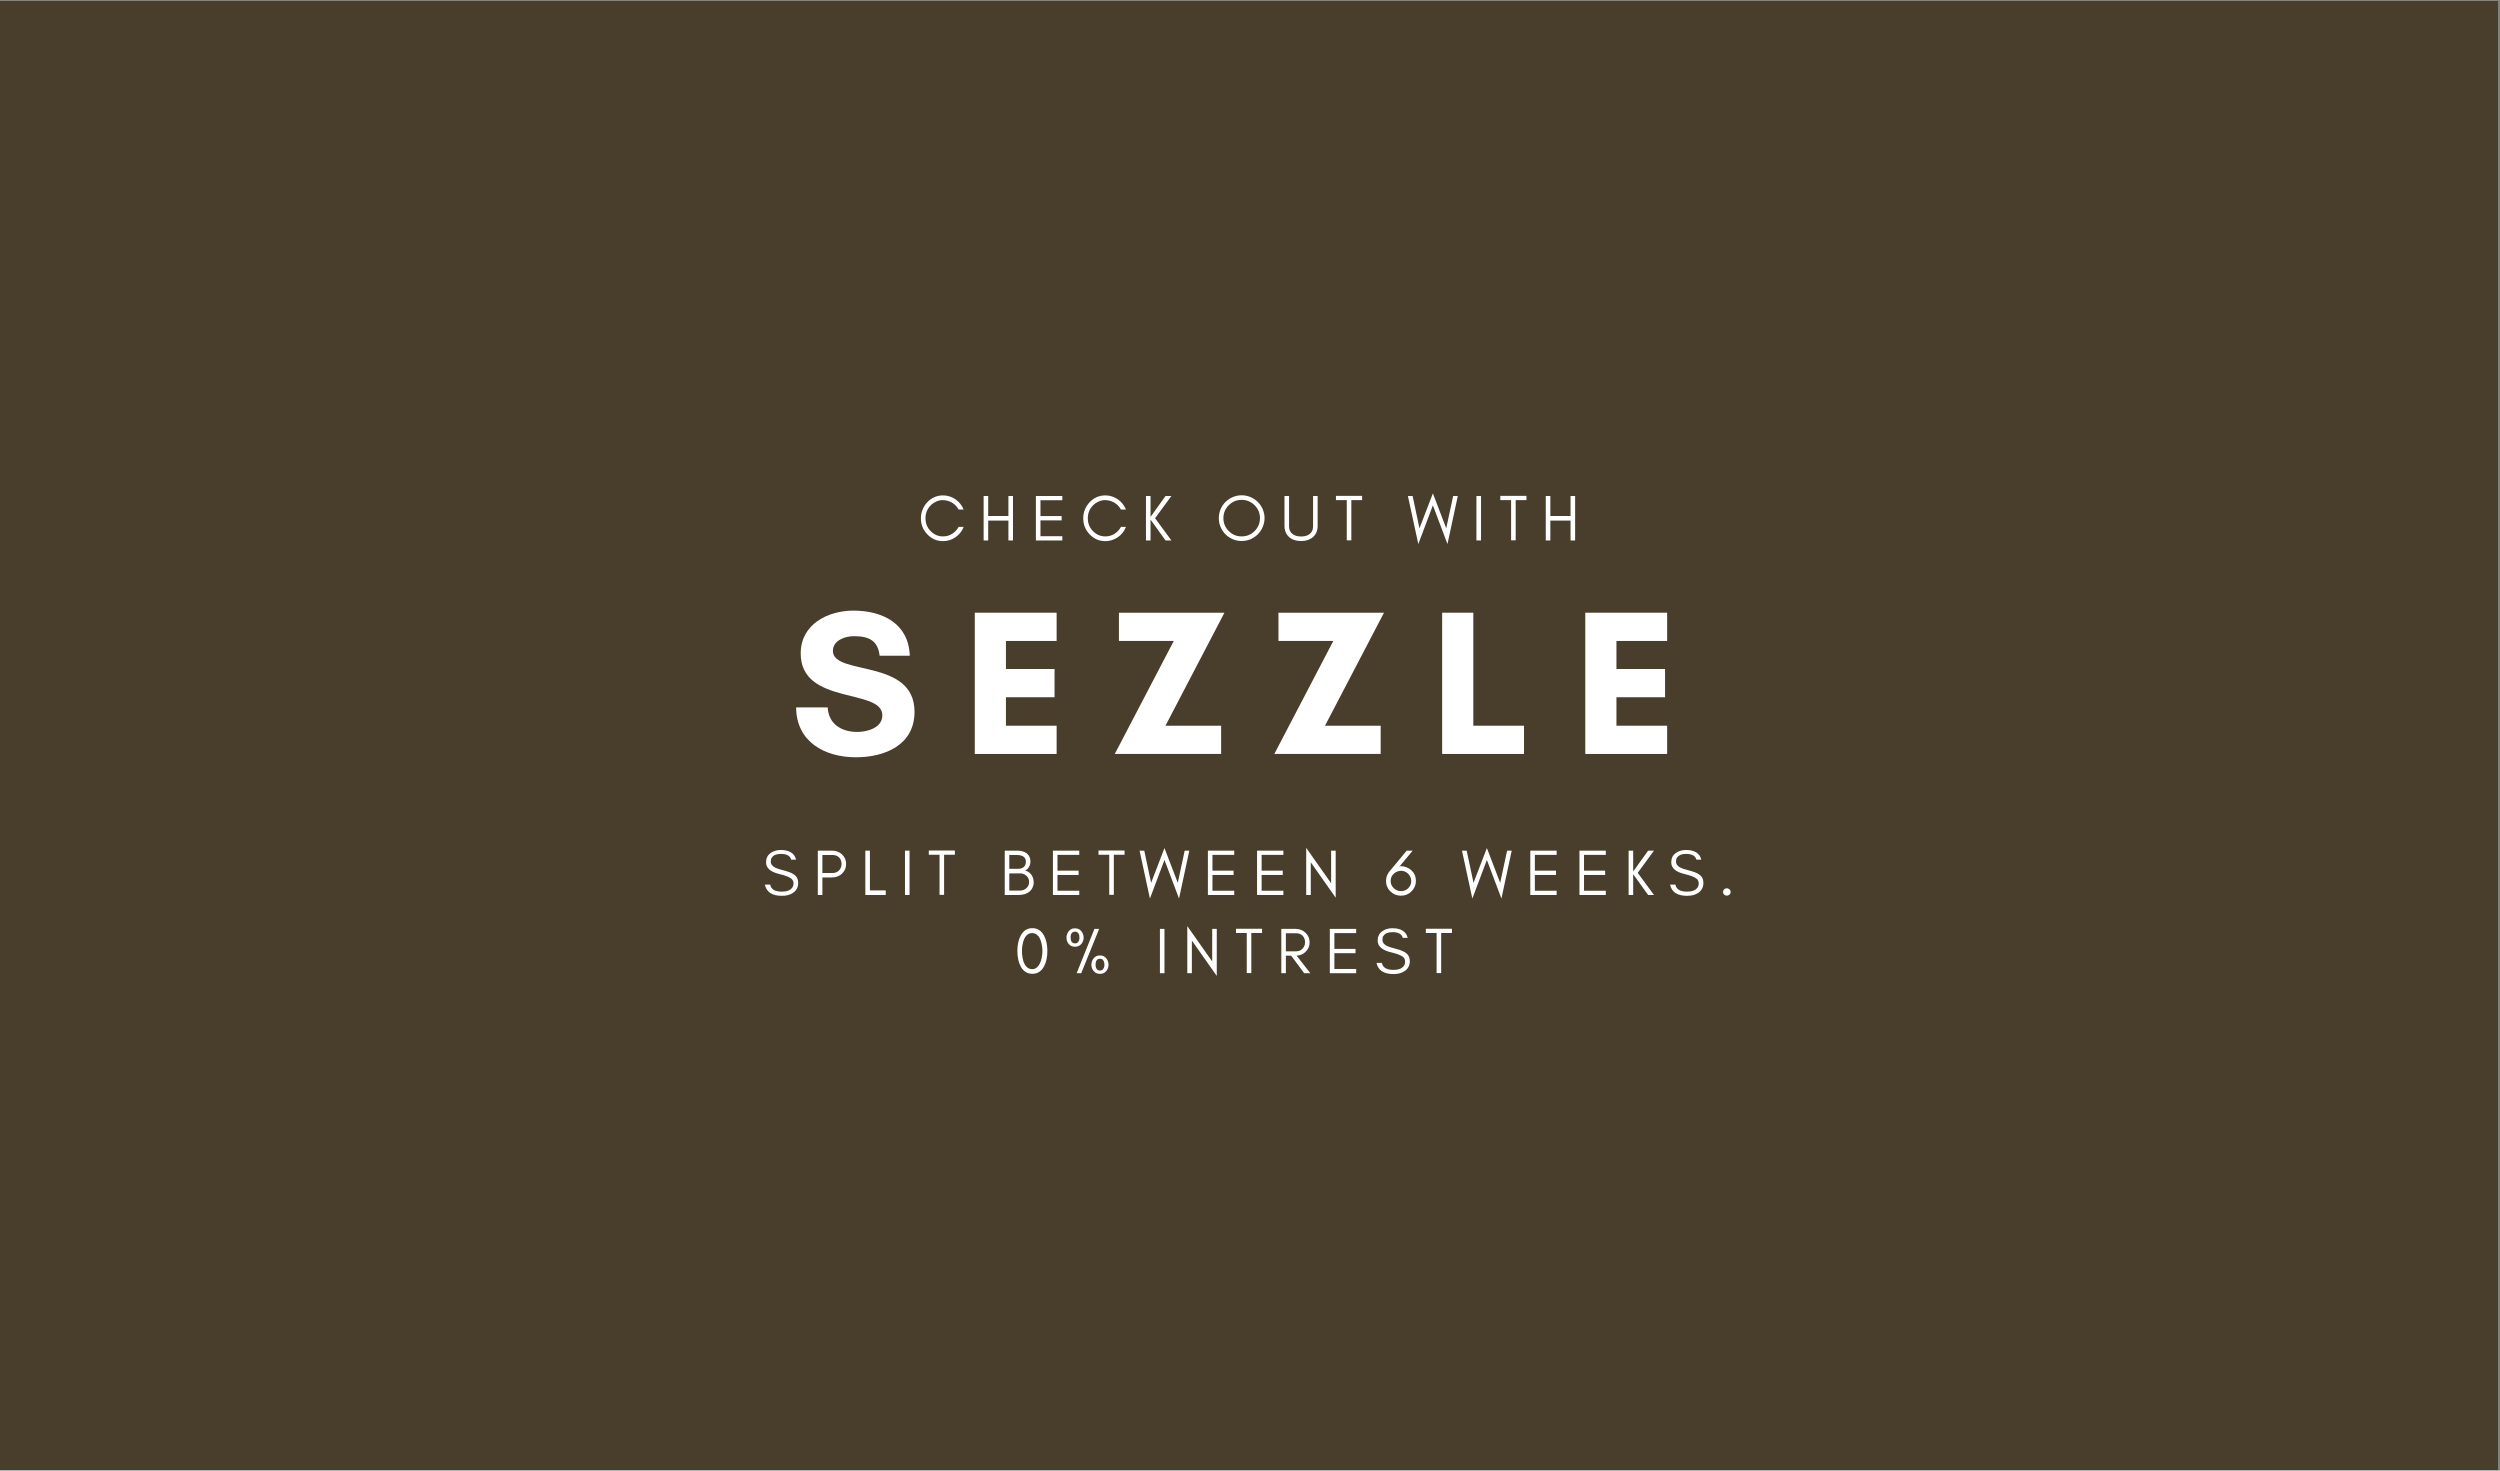 <svg xmlns="http://www.w3.org/2000/svg" xmlns:xlink="http://www.w3.org/1999/xlink" width="850" zoomAndPan="magnify" viewBox="0 0 637.5 375" height="500" preserveAspectRatio="xMidYMid meet" version="1.0"><rect x="0" y="0" width="637.5" height="375" fill="#808080" stroke="none"/><defs><g/><clipPath id="db135e3aa6"><path d="M 0 0.148 L 637 0.148 L 637 374.852 L 0 374.852 Z M 0 0.148 " clip-rule="nonzero"/></clipPath></defs><g clip-path="url(#db135e3aa6)"><path fill="#ffffff" d="M 0 0.148 L 637 0.148 L 637 374.852 L 0 374.852 Z M 0 0.148 " fill-opacity="1" fill-rule="nonzero"/><path fill="#493d2b" d="M 0 0.148 L 637 0.148 L 637 374.852 L 0 374.852 Z M 0 0.148 " fill-opacity="1" fill-rule="nonzero"/></g><g fill="#ffffff" fill-opacity="1"><g transform="translate(234.083, 137.819)"><g><path d="M 11.656 -3.469 L 10.375 -3.469 C 9.973 -2.734 9.422 -2.137 8.723 -1.699 C 8.023 -1.25 7.238 -1.035 6.406 -1.035 C 5.152 -1.035 4.086 -1.484 3.203 -2.418 C 2.336 -3.301 1.918 -4.387 1.918 -5.652 C 1.918 -6.922 2.336 -8.004 3.203 -8.906 C 3.602 -9.324 4.086 -9.656 4.637 -9.906 C 5.172 -10.156 5.703 -10.289 6.238 -10.289 C 6.754 -10.289 7.203 -10.223 7.605 -10.105 C 8.824 -9.738 9.738 -9.008 10.355 -7.891 L 11.641 -7.891 C 11.207 -8.957 10.523 -9.824 9.574 -10.492 C 8.605 -11.156 7.555 -11.492 6.406 -11.492 C 4.82 -11.492 3.484 -10.906 2.387 -9.758 C 1.867 -9.223 1.469 -8.59 1.184 -7.891 C 0.883 -7.188 0.75 -6.438 0.75 -5.652 C 0.75 -4.055 1.285 -2.703 2.387 -1.566 C 3.484 -0.398 4.82 0.168 6.406 0.168 C 7.555 0.168 8.605 -0.168 9.59 -0.832 C 10.539 -1.5 11.223 -2.367 11.656 -3.469 Z M 11.656 -3.469 "/></g></g></g><g fill="#ffffff" fill-opacity="1"><g transform="translate(249.576, 137.819)"><g><path d="M 2.418 0 L 2.418 -5.07 L 7.57 -5.07 L 7.57 0 L 8.738 0 L 8.738 -11.34 L 7.57 -11.34 L 7.57 -6.238 L 2.418 -6.238 L 2.418 -11.34 L 1.25 -11.34 L 1.25 0 Z M 2.418 0 "/></g></g></g><g fill="#ffffff" fill-opacity="1"><g transform="translate(262.902, 137.819)"><g><path d="M 7.988 0 L 7.988 -1.086 L 2.418 -1.086 L 2.418 -5.121 L 7.82 -5.121 L 7.82 -6.223 L 2.418 -6.223 L 2.418 -10.258 L 7.988 -10.258 L 7.988 -11.34 L 1.25 -11.34 L 1.25 0 Z M 7.988 0 "/></g></g></g><g fill="#ffffff" fill-opacity="1"><g transform="translate(275.476, 137.819)"><g><path d="M 11.656 -3.469 L 10.375 -3.469 C 9.973 -2.734 9.422 -2.137 8.723 -1.699 C 8.023 -1.25 7.238 -1.035 6.406 -1.035 C 5.152 -1.035 4.086 -1.484 3.203 -2.418 C 2.336 -3.301 1.918 -4.387 1.918 -5.652 C 1.918 -6.922 2.336 -8.004 3.203 -8.906 C 3.602 -9.324 4.086 -9.656 4.637 -9.906 C 5.172 -10.156 5.703 -10.289 6.238 -10.289 C 6.754 -10.289 7.203 -10.223 7.605 -10.105 C 8.824 -9.738 9.738 -9.008 10.355 -7.891 L 11.641 -7.891 C 11.207 -8.957 10.523 -9.824 9.574 -10.492 C 8.605 -11.156 7.555 -11.492 6.406 -11.492 C 4.82 -11.492 3.484 -10.906 2.387 -9.758 C 1.867 -9.223 1.469 -8.59 1.184 -7.891 C 0.883 -7.188 0.75 -6.438 0.75 -5.652 C 0.75 -4.055 1.285 -2.703 2.387 -1.566 C 3.484 -0.398 4.82 0.168 6.406 0.168 C 7.555 0.168 8.605 -0.168 9.59 -0.832 C 10.539 -1.5 11.223 -2.367 11.656 -3.469 Z M 11.656 -3.469 "/></g></g></g><g fill="#ffffff" fill-opacity="1"><g transform="translate(290.97, 137.819)"><g><path d="M 2.418 0 L 2.418 -5.32 L 6.238 0 L 7.738 0 L 3.57 -5.672 L 7.738 -11.34 L 6.238 -11.34 L 2.418 -6.004 L 2.418 -11.34 L 1.25 -11.34 L 1.25 0 Z M 2.418 0 "/></g></g></g><g fill="#ffffff" fill-opacity="1"><g transform="translate(302.21, 137.819)"><g/></g></g><g fill="#ffffff" fill-opacity="1"><g transform="translate(310.049, 137.819)"><g><path d="M 11.242 -5.703 C 11.242 -4.402 10.773 -3.301 9.875 -2.402 C 8.957 -1.484 7.855 -1.035 6.57 -1.035 C 5.285 -1.035 4.188 -1.484 3.285 -2.402 C 2.367 -3.301 1.918 -4.402 1.918 -5.703 C 1.918 -6.973 2.367 -8.07 3.285 -8.988 C 4.188 -9.891 5.285 -10.355 6.57 -10.355 C 7.855 -10.355 8.957 -9.891 9.875 -8.988 C 10.773 -8.07 11.242 -6.973 11.242 -5.703 Z M 12.41 -5.703 C 12.41 -6.504 12.242 -7.254 11.941 -7.973 C 11.641 -8.672 11.223 -9.289 10.691 -9.824 C 10.156 -10.34 9.539 -10.758 8.84 -11.059 C 8.121 -11.359 7.371 -11.523 6.57 -11.523 C 5.77 -11.523 5.004 -11.359 4.305 -11.059 C 3.602 -10.758 2.984 -10.34 2.453 -9.824 C 1.918 -9.289 1.5 -8.672 1.199 -7.973 C 0.902 -7.254 0.75 -6.504 0.75 -5.703 C 0.75 -4.902 0.902 -4.137 1.199 -3.438 C 1.5 -2.719 1.918 -2.102 2.453 -1.566 C 2.984 -1.035 3.602 -0.617 4.305 -0.316 C 5.004 -0.016 5.77 0.133 6.57 0.133 C 7.371 0.133 8.121 -0.016 8.84 -0.316 C 9.539 -0.617 10.156 -1.035 10.691 -1.566 C 11.223 -2.102 11.641 -2.719 11.941 -3.438 C 12.242 -4.137 12.41 -4.902 12.41 -5.703 Z M 12.41 -5.703 "/></g></g></g><g fill="#ffffff" fill-opacity="1"><g transform="translate(326.543, 137.819)"><g><path d="M 9.457 -3.754 L 9.457 -11.34 L 8.289 -11.34 L 8.289 -3.586 C 8.289 -3.117 8.207 -2.734 8.039 -2.418 C 7.555 -1.484 6.621 -1.016 5.238 -1.016 C 4.336 -1.016 3.617 -1.219 3.086 -1.617 C 2.469 -2.066 2.168 -2.719 2.168 -3.586 L 2.168 -11.34 L 1 -11.34 L 1 -3.754 C 1 -2.52 1.402 -1.551 2.203 -0.852 C 2.953 -0.184 3.969 0.148 5.238 0.148 C 6.488 0.148 7.488 -0.184 8.254 -0.852 C 9.055 -1.551 9.457 -2.52 9.457 -3.754 Z M 9.457 -3.754 "/></g></g></g><g fill="#ffffff" fill-opacity="1"><g transform="translate(340.335, 137.819)"><g><path d="M 0.332 -10.289 L 3.086 -10.289 L 3.086 -0.035 L 4.254 -0.035 L 4.254 -10.289 L 7.004 -10.289 L 7.004 -11.375 L 0.332 -11.375 Z M 0.332 -10.289 "/></g></g></g><g fill="#ffffff" fill-opacity="1"><g transform="translate(351.009, 137.819)"><g/></g></g><g fill="#ffffff" fill-opacity="1"><g transform="translate(358.848, 137.819)"><g><path d="M 10.258 0.918 L 12.891 -11.34 L 11.707 -11.34 L 9.941 -3.102 L 6.539 -12.008 L 3.117 -3.102 L 1.367 -11.34 L 0.168 -11.34 L 2.82 0.918 L 6.539 -8.957 Z M 10.258 0.918 "/></g></g></g><g fill="#ffffff" fill-opacity="1"><g transform="translate(375.242, 137.819)"><g><path d="M 2.418 0 L 2.418 -11.34 L 1.25 -11.34 L 1.25 0 Z M 2.418 0 "/></g></g></g><g fill="#ffffff" fill-opacity="1"><g transform="translate(382.247, 137.819)"><g><path d="M 0.332 -10.289 L 3.086 -10.289 L 3.086 -0.035 L 4.254 -0.035 L 4.254 -10.289 L 7.004 -10.289 L 7.004 -11.375 L 0.332 -11.375 Z M 0.332 -10.289 "/></g></g></g><g fill="#ffffff" fill-opacity="1"><g transform="translate(392.921, 137.819)"><g><path d="M 2.418 0 L 2.418 -5.07 L 7.57 -5.07 L 7.57 0 L 8.738 0 L 8.738 -11.34 L 7.57 -11.34 L 7.57 -6.238 L 2.418 -6.238 L 2.418 -11.34 L 1.25 -11.34 L 1.25 0 Z M 2.418 0 "/></g></g></g><g fill="#ffffff" fill-opacity="1"><g transform="translate(201.423, 192.259)"><g><path d="M 17.164 -5.613 C 13.242 -5.613 9.852 -7.574 9.641 -11.867 L 1.59 -11.867 C 1.641 -3.074 8.898 0.848 16.844 0.848 C 24.207 0.848 31.781 -2.277 31.781 -10.754 C 31.781 -24.473 10.965 -19.863 10.965 -26.273 C 10.965 -28.977 14.09 -30.035 16.316 -30.035 C 20.289 -30.035 22.461 -28.816 22.883 -25.055 L 30.566 -25.055 C 30.301 -33.266 23.625 -36.551 16.211 -36.551 C 9.641 -36.551 2.754 -33.055 2.754 -25.637 C 2.754 -12.344 23.574 -16.844 23.574 -9.852 C 23.574 -6.621 19.652 -5.613 17.164 -5.613 Z M 17.164 -5.613 "/></g></g></g><g fill="#ffffff" fill-opacity="1"><g transform="translate(245.388, 192.259)"><g><path d="M 24.051 -7.203 L 11.125 -7.203 L 11.125 -14.461 L 23.52 -14.461 L 23.52 -21.664 L 11.125 -21.664 L 11.125 -28.816 L 24.051 -28.816 L 24.051 -36.02 L 3.18 -36.02 L 3.18 0 L 24.051 0 Z M 24.051 -7.203 "/></g></g></g><g fill="#ffffff" fill-opacity="1"><g transform="translate(283.209, 192.259)"><g><path d="M 28.18 -7.203 L 13.984 -7.203 L 29.027 -36.02 L 2.117 -36.02 L 2.117 -28.816 L 16.102 -28.816 L 1.059 0 L 28.18 0 Z M 28.18 -7.203 "/></g></g></g><g fill="#ffffff" fill-opacity="1"><g transform="translate(323.891, 192.259)"><g><path d="M 28.18 -7.203 L 13.984 -7.203 L 29.027 -36.02 L 2.117 -36.02 L 2.117 -28.816 L 16.102 -28.816 L 1.059 0 L 28.18 0 Z M 28.18 -7.203 "/></g></g></g><g fill="#ffffff" fill-opacity="1"><g transform="translate(364.572, 192.259)"><g><path d="M 3.18 0 L 24.051 0 L 24.051 -7.203 L 11.125 -7.203 L 11.125 -36.02 L 3.18 -36.02 Z M 3.18 0 "/></g></g></g><g fill="#ffffff" fill-opacity="1"><g transform="translate(401.069, 192.259)"><g><path d="M 24.051 -7.203 L 11.125 -7.203 L 11.125 -14.461 L 23.52 -14.461 L 23.52 -21.664 L 11.125 -21.664 L 11.125 -28.816 L 24.051 -28.816 L 24.051 -36.02 L 3.18 -36.02 L 3.18 0 L 24.051 0 Z M 24.051 -7.203 "/></g></g></g><g fill="#ffffff" fill-opacity="1"><g transform="translate(194.429, 228.219)"><g><path d="M 4.371 -5.32 C 5.836 -4.973 6.832 -4.59 7.363 -4.156 C 7.73 -3.855 7.914 -3.477 7.914 -3.008 C 7.914 -2.543 7.812 -2.16 7.613 -1.895 C 7.117 -1.195 6.219 -0.848 4.953 -0.848 C 3.191 -0.848 2.195 -1.445 1.977 -2.645 L 0.613 -2.645 C 1.016 -0.73 2.461 0.215 4.953 0.215 C 6.066 0.215 7 -0.016 7.746 -0.516 C 8.645 -1.098 9.109 -1.961 9.109 -3.094 C 9.109 -4.023 8.746 -4.738 8.012 -5.238 C 7.5 -5.602 6.668 -5.934 5.52 -6.234 C 4.355 -6.535 3.609 -6.785 3.258 -6.965 C 2.492 -7.348 2.113 -7.879 2.129 -8.578 C 2.129 -8.945 2.195 -9.262 2.359 -9.492 C 2.793 -10.141 3.559 -10.473 4.656 -10.473 C 6.203 -10.473 7.082 -9.977 7.316 -9.012 L 8.578 -9.012 C 8.164 -10.641 6.852 -11.473 4.656 -11.473 C 3.656 -11.473 2.777 -11.207 2.047 -10.672 C 1.297 -10.141 0.914 -9.359 0.914 -8.297 C 0.914 -6.852 2.078 -5.852 4.371 -5.32 Z M 4.371 -5.32 "/></g></g></g><g fill="#ffffff" fill-opacity="1"><g transform="translate(207.297, 228.219)"><g><path d="M 2.41 -5.602 L 2.41 -10.191 L 5.039 -10.191 C 5.719 -10.191 6.27 -9.977 6.684 -9.559 C 7.082 -9.129 7.297 -8.594 7.297 -7.93 C 7.297 -7.25 7.082 -6.699 6.648 -6.25 C 6.219 -5.82 5.688 -5.602 5.039 -5.602 Z M 8.461 -7.898 C 8.461 -8.895 8.098 -9.711 7.398 -10.359 C 6.699 -10.988 5.867 -11.305 4.871 -11.305 L 1.246 -11.305 L 1.246 0 L 2.41 0 L 2.41 -4.473 L 4.871 -4.473 C 5.867 -4.473 6.715 -4.789 7.398 -5.418 C 8.098 -6.086 8.461 -6.898 8.461 -7.898 Z M 8.461 -7.898 "/></g></g></g><g fill="#ffffff" fill-opacity="1"><g transform="translate(219.417, 228.219)"><g><path d="M 2.41 -1.164 L 2.41 -11.305 L 1.246 -11.305 L 1.246 0 L 6.449 0 L 6.449 -1.164 Z M 2.41 -1.164 "/></g></g></g><g fill="#ffffff" fill-opacity="1"><g transform="translate(229.525, 228.219)"><g><path d="M 2.41 0 L 2.41 -11.305 L 1.246 -11.305 L 1.246 0 Z M 2.41 0 "/></g></g></g><g fill="#ffffff" fill-opacity="1"><g transform="translate(236.508, 228.219)"><g><path d="M 0.332 -10.258 L 3.074 -10.258 L 3.074 -0.035 L 4.238 -0.035 L 4.238 -10.258 L 6.984 -10.258 L 6.984 -11.34 L 0.332 -11.34 Z M 0.332 -10.258 "/></g></g></g><g fill="#ffffff" fill-opacity="1"><g transform="translate(247.148, 228.219)"><g/></g></g><g fill="#ffffff" fill-opacity="1"><g transform="translate(254.962, 228.219)"><g><path d="M 8.629 -3.141 C 8.629 -3.941 8.43 -4.621 8.047 -5.152 C 7.648 -5.688 7.117 -6.051 6.469 -6.234 C 6.852 -6.402 7.184 -6.699 7.43 -7.148 C 7.547 -7.348 7.633 -7.547 7.699 -7.766 C 7.766 -7.98 7.797 -8.281 7.797 -8.66 C 7.797 -9.027 7.699 -9.41 7.531 -9.777 C 7.031 -10.789 5.953 -11.305 4.305 -11.305 L 1.246 -11.305 L 1.246 0 L 4.703 0 C 5.852 0 6.766 -0.25 7.465 -0.781 C 7.812 -1.047 8.098 -1.398 8.312 -1.828 C 8.512 -2.246 8.629 -2.676 8.629 -3.141 Z M 6.633 -8.48 C 6.633 -7.863 6.449 -7.414 6.086 -7.117 C 5.719 -6.816 5.238 -6.668 4.637 -6.668 L 2.41 -6.668 L 2.41 -10.191 L 4.305 -10.191 C 5.852 -10.191 6.633 -9.609 6.633 -8.48 Z M 7.465 -3.375 C 7.465 -2.691 7.23 -2.145 6.766 -1.73 C 6.316 -1.312 5.734 -1.113 5.039 -1.113 L 2.41 -1.113 L 2.41 -5.504 L 5.219 -5.504 C 5.801 -5.504 6.316 -5.305 6.766 -4.906 C 6.965 -4.723 7.133 -4.504 7.266 -4.258 C 7.398 -3.988 7.465 -3.707 7.465 -3.375 Z M 7.465 -3.375 "/></g></g></g><g fill="#ffffff" fill-opacity="1"><g transform="translate(267.248, 228.219)"><g><path d="M 7.965 0 L 7.965 -1.082 L 2.41 -1.082 L 2.41 -5.105 L 7.797 -5.105 L 7.797 -6.203 L 2.41 -6.203 L 2.41 -10.227 L 7.965 -10.227 L 7.965 -11.305 L 1.246 -11.305 L 1.246 0 Z M 7.965 0 "/></g></g></g><g fill="#ffffff" fill-opacity="1"><g transform="translate(279.784, 228.219)"><g><path d="M 0.332 -10.258 L 3.074 -10.258 L 3.074 -0.035 L 4.238 -0.035 L 4.238 -10.258 L 6.984 -10.258 L 6.984 -11.34 L 0.332 -11.34 Z M 0.332 -10.258 "/></g></g></g><g fill="#ffffff" fill-opacity="1"><g transform="translate(290.424, 228.219)"><g><path d="M 10.227 0.914 L 12.852 -11.305 L 11.672 -11.305 L 9.91 -3.094 L 6.516 -11.969 L 3.109 -3.094 L 1.363 -11.305 L 0.168 -11.305 L 2.809 0.914 L 6.516 -8.93 Z M 10.227 0.914 "/></g></g></g><g fill="#ffffff" fill-opacity="1"><g transform="translate(306.767, 228.219)"><g><path d="M 7.965 0 L 7.965 -1.082 L 2.41 -1.082 L 2.41 -5.105 L 7.797 -5.105 L 7.797 -6.203 L 2.41 -6.203 L 2.41 -10.227 L 7.965 -10.227 L 7.965 -11.305 L 1.246 -11.305 L 1.246 0 Z M 7.965 0 "/></g></g></g><g fill="#ffffff" fill-opacity="1"><g transform="translate(319.303, 228.219)"><g><path d="M 7.965 0 L 7.965 -1.082 L 2.41 -1.082 L 2.41 -5.105 L 7.797 -5.105 L 7.797 -6.203 L 2.41 -6.203 L 2.41 -10.227 L 7.965 -10.227 L 7.965 -11.305 L 1.246 -11.305 L 1.246 0 Z M 7.965 0 "/></g></g></g><g fill="#ffffff" fill-opacity="1"><g transform="translate(331.838, 228.219)"><g><path d="M 2.41 -8.328 L 8.762 0.699 L 8.762 -11.305 L 7.598 -11.305 L 7.598 -2.992 L 1.246 -12.02 L 1.246 0 L 2.41 0 Z M 2.41 -8.328 "/></g></g></g><g fill="#ffffff" fill-opacity="1"><g transform="translate(345.172, 228.219)"><g/></g></g><g fill="#ffffff" fill-opacity="1"><g transform="translate(352.986, 228.219)"><g><path d="M 4.273 -6.168 C 4.988 -6.168 5.602 -5.902 6.117 -5.387 C 6.617 -4.855 6.883 -4.238 6.883 -3.543 C 6.883 -2.844 6.617 -2.227 6.117 -1.73 C 5.621 -1.23 5.004 -0.98 4.273 -0.98 C 3.559 -0.98 2.926 -1.23 2.41 -1.746 C 1.879 -2.262 1.629 -2.859 1.629 -3.59 C 1.629 -4.289 1.879 -4.906 2.41 -5.402 C 2.645 -5.637 2.926 -5.82 3.258 -5.953 C 3.574 -6.086 3.906 -6.168 4.273 -6.168 Z M 8.062 -3.625 C 8.062 -4.703 7.664 -5.602 6.898 -6.316 C 6.168 -6.965 5.254 -7.316 4.125 -7.363 L 3.789 -7.148 L 7.25 -11.305 L 5.719 -11.305 L 1.297 -5.969 C 0.73 -5.285 0.449 -4.488 0.449 -3.59 C 0.449 -2.527 0.816 -1.645 1.562 -0.914 C 2.312 -0.184 3.207 0.184 4.258 0.184 C 5.32 0.184 6.219 -0.184 6.949 -0.914 C 7.281 -1.246 7.566 -1.645 7.766 -2.113 C 7.965 -2.559 8.062 -3.059 8.062 -3.625 Z M 8.062 -3.625 "/></g></g></g><g fill="#ffffff" fill-opacity="1"><g transform="translate(364.823, 228.219)"><g/></g></g><g fill="#ffffff" fill-opacity="1"><g transform="translate(372.637, 228.219)"><g><path d="M 10.227 0.914 L 12.852 -11.305 L 11.672 -11.305 L 9.91 -3.094 L 6.516 -11.969 L 3.109 -3.094 L 1.363 -11.305 L 0.168 -11.305 L 2.809 0.914 L 6.516 -8.93 Z M 10.227 0.914 "/></g></g></g><g fill="#ffffff" fill-opacity="1"><g transform="translate(388.98, 228.219)"><g><path d="M 7.965 0 L 7.965 -1.082 L 2.41 -1.082 L 2.41 -5.105 L 7.797 -5.105 L 7.797 -6.203 L 2.41 -6.203 L 2.41 -10.227 L 7.965 -10.227 L 7.965 -11.305 L 1.246 -11.305 L 1.246 0 Z M 7.965 0 "/></g></g></g><g fill="#ffffff" fill-opacity="1"><g transform="translate(401.516, 228.219)"><g><path d="M 7.965 0 L 7.965 -1.082 L 2.41 -1.082 L 2.41 -5.105 L 7.797 -5.105 L 7.797 -6.203 L 2.41 -6.203 L 2.41 -10.227 L 7.965 -10.227 L 7.965 -11.305 L 1.246 -11.305 L 1.246 0 Z M 7.965 0 "/></g></g></g><g fill="#ffffff" fill-opacity="1"><g transform="translate(414.052, 228.219)"><g><path d="M 2.41 0 L 2.41 -5.305 L 6.219 0 L 7.715 0 L 3.559 -5.652 L 7.715 -11.305 L 6.219 -11.305 L 2.41 -5.984 L 2.41 -11.305 L 1.246 -11.305 L 1.246 0 Z M 2.41 0 "/></g></g></g><g fill="#ffffff" fill-opacity="1"><g transform="translate(425.257, 228.219)"><g><path d="M 4.371 -5.32 C 5.836 -4.973 6.832 -4.59 7.363 -4.156 C 7.73 -3.855 7.914 -3.477 7.914 -3.008 C 7.914 -2.543 7.812 -2.16 7.613 -1.895 C 7.117 -1.195 6.219 -0.848 4.953 -0.848 C 3.191 -0.848 2.195 -1.445 1.977 -2.645 L 0.613 -2.645 C 1.016 -0.73 2.461 0.215 4.953 0.215 C 6.066 0.215 7 -0.016 7.746 -0.516 C 8.645 -1.098 9.109 -1.961 9.109 -3.094 C 9.109 -4.023 8.746 -4.738 8.012 -5.238 C 7.5 -5.602 6.668 -5.934 5.52 -6.234 C 4.355 -6.535 3.609 -6.785 3.258 -6.965 C 2.492 -7.348 2.113 -7.879 2.129 -8.578 C 2.129 -8.945 2.195 -9.262 2.359 -9.492 C 2.793 -10.141 3.559 -10.473 4.656 -10.473 C 6.203 -10.473 7.082 -9.977 7.316 -9.012 L 8.578 -9.012 C 8.164 -10.641 6.852 -11.473 4.656 -11.473 C 3.656 -11.473 2.777 -11.207 2.047 -10.672 C 1.297 -10.141 0.914 -9.359 0.914 -8.297 C 0.914 -6.852 2.078 -5.852 4.371 -5.32 Z M 4.371 -5.32 "/></g></g></g><g fill="#ffffff" fill-opacity="1"><g transform="translate(438.125, 228.219)"><g><path d="M 2.211 0.168 C 2.461 0.168 2.691 0.082 2.895 -0.102 C 3.094 -0.281 3.191 -0.5 3.191 -0.766 C 3.191 -1.031 3.094 -1.246 2.895 -1.43 C 2.691 -1.613 2.477 -1.711 2.211 -1.711 C 1.945 -1.711 1.711 -1.613 1.531 -1.43 C 1.328 -1.23 1.246 -1.016 1.246 -0.766 C 1.246 -0.5 1.328 -0.281 1.531 -0.102 C 1.73 0.082 1.945 0.168 2.211 0.168 Z M 2.211 0.168 "/></g></g></g><g fill="#ffffff" fill-opacity="1"><g transform="translate(258.603, 248.17)"><g><path d="M 5.555 -9.992 C 6.086 -9.66 6.469 -9.145 6.734 -8.445 C 7.051 -7.547 7.215 -6.617 7.215 -5.621 C 7.215 -5.387 7.199 -5.105 7.164 -4.789 C 7.031 -3.559 6.715 -2.594 6.203 -1.91 C 5.77 -1.312 5.254 -1.031 4.637 -1.031 C 3.941 -1.031 3.375 -1.312 2.941 -1.895 C 2.742 -2.16 2.594 -2.445 2.461 -2.777 C 2.328 -3.109 2.246 -3.441 2.18 -3.789 C 2.113 -4.125 2.062 -4.457 2.027 -4.789 C 1.996 -5.105 1.996 -5.469 1.996 -5.887 C 1.996 -6.301 2.047 -6.832 2.18 -7.449 C 2.246 -7.781 2.328 -8.129 2.461 -8.461 C 2.578 -8.793 2.727 -9.094 2.926 -9.359 C 3.125 -9.625 3.359 -9.824 3.625 -9.992 C 3.891 -10.156 4.223 -10.242 4.59 -10.242 C 4.953 -10.242 5.285 -10.156 5.555 -9.992 Z M 4.656 0.148 C 5.984 0.148 6.984 -0.5 7.664 -1.812 C 8.195 -2.859 8.48 -4.141 8.48 -5.668 C 8.48 -7.184 8.195 -8.461 7.664 -9.512 C 6.984 -10.824 5.984 -11.488 4.656 -11.488 C 3.309 -11.488 2.312 -10.824 1.629 -9.512 C 1.098 -8.461 0.832 -7.184 0.832 -5.668 C 0.832 -4.141 1.098 -2.859 1.629 -1.812 C 2.312 -0.5 3.309 0.148 4.656 0.148 Z M 4.656 0.148 "/></g></g></g><g fill="#ffffff" fill-opacity="1"><g transform="translate(271.239, 248.17)"><g><path d="M 9.262 -3.691 C 9.676 -3.691 9.977 -3.508 10.156 -3.176 C 10.242 -3.027 10.309 -2.859 10.34 -2.691 C 10.375 -2.512 10.391 -2.277 10.391 -2.012 C 10.391 -1.73 10.309 -1.445 10.141 -1.18 C 10.059 -1.031 9.941 -0.914 9.793 -0.816 C 9.645 -0.715 9.461 -0.684 9.242 -0.684 C 9.027 -0.684 8.844 -0.715 8.695 -0.816 C 8.312 -1.047 8.129 -1.512 8.129 -2.18 C 8.129 -2.594 8.195 -2.926 8.348 -3.191 C 8.547 -3.523 8.844 -3.691 9.262 -3.691 Z M 3.457 -10.457 C 3.59 -10.359 3.707 -10.242 3.789 -10.109 C 3.875 -9.957 3.941 -9.793 3.973 -9.625 C 4.008 -9.441 4.023 -9.211 4.023 -8.91 C 4.023 -8.613 3.941 -8.348 3.789 -8.098 C 3.574 -7.766 3.273 -7.598 2.895 -7.598 C 2.477 -7.598 2.18 -7.766 1.977 -8.098 C 1.895 -8.23 1.844 -8.395 1.812 -8.578 C 1.777 -8.746 1.762 -8.977 1.762 -9.277 C 1.762 -9.559 1.828 -9.844 1.977 -10.109 C 2.062 -10.242 2.18 -10.359 2.328 -10.457 C 2.477 -10.559 2.66 -10.605 2.895 -10.605 C 3.125 -10.605 3.309 -10.559 3.457 -10.457 Z M 9.262 0.168 C 9.977 0.168 10.539 -0.102 10.941 -0.648 C 11.273 -1.098 11.438 -1.613 11.438 -2.18 C 11.438 -2.691 11.273 -3.191 10.973 -3.656 C 10.559 -4.238 9.992 -4.539 9.262 -4.539 C 8.496 -4.539 7.93 -4.238 7.531 -3.656 C 7.215 -3.191 7.066 -2.691 7.066 -2.18 C 7.066 -1.598 7.23 -1.098 7.566 -0.648 C 7.965 -0.102 8.527 0.168 9.262 0.168 Z M 4.473 0 L 9.043 -11.305 L 7.848 -11.305 L 3.309 0 Z M 2.895 -6.75 C 3.609 -6.75 4.172 -7.016 4.59 -7.566 C 4.922 -8.012 5.086 -8.512 5.086 -9.094 C 5.086 -9.609 4.922 -10.109 4.621 -10.574 C 4.207 -11.156 3.641 -11.453 2.895 -11.453 C 2.145 -11.453 1.578 -11.156 1.18 -10.574 C 0.863 -10.109 0.715 -9.609 0.715 -9.094 C 0.715 -8.527 0.863 -8.012 1.195 -7.566 C 1.598 -7.016 2.16 -6.75 2.895 -6.75 Z M 2.895 -6.75 "/></g></g></g><g fill="#ffffff" fill-opacity="1"><g transform="translate(286.717, 248.17)"><g/></g></g><g fill="#ffffff" fill-opacity="1"><g transform="translate(294.531, 248.17)"><g><path d="M 2.41 0 L 2.41 -11.305 L 1.246 -11.305 L 1.246 0 Z M 2.41 0 "/></g></g></g><g fill="#ffffff" fill-opacity="1"><g transform="translate(301.514, 248.17)"><g><path d="M 2.41 -8.328 L 8.762 0.699 L 8.762 -11.305 L 7.598 -11.305 L 7.598 -2.992 L 1.246 -12.02 L 1.246 0 L 2.41 0 Z M 2.41 -8.328 "/></g></g></g><g fill="#ffffff" fill-opacity="1"><g transform="translate(314.847, 248.17)"><g><path d="M 0.332 -10.258 L 3.074 -10.258 L 3.074 -0.035 L 4.238 -0.035 L 4.238 -10.258 L 6.984 -10.258 L 6.984 -11.34 L 0.332 -11.34 Z M 0.332 -10.258 "/></g></g></g><g fill="#ffffff" fill-opacity="1"><g transform="translate(325.488, 248.17)"><g><path d="M 2.41 -5.586 L 2.41 -10.191 L 5.039 -10.191 C 5.719 -10.191 6.27 -9.977 6.684 -9.543 C 7.082 -9.109 7.297 -8.578 7.297 -7.914 C 7.297 -7.25 7.082 -6.699 6.648 -6.25 C 6.219 -5.801 5.688 -5.586 5.039 -5.586 Z M 8.461 -7.898 C 8.461 -8.863 8.098 -9.691 7.398 -10.34 C 6.715 -10.973 5.867 -11.305 4.871 -11.305 L 1.246 -11.305 L 1.246 0 L 2.41 0 L 2.41 -4.473 L 3.758 -4.473 L 7.082 0 L 8.645 0 L 5.152 -4.473 C 6.035 -4.523 6.785 -4.84 7.398 -5.418 C 8.098 -6.066 8.461 -6.898 8.461 -7.898 Z M 8.461 -7.898 "/></g></g></g><g fill="#ffffff" fill-opacity="1"><g transform="translate(337.857, 248.17)"><g><path d="M 7.965 0 L 7.965 -1.082 L 2.41 -1.082 L 2.41 -5.105 L 7.797 -5.105 L 7.797 -6.203 L 2.41 -6.203 L 2.41 -10.227 L 7.965 -10.227 L 7.965 -11.305 L 1.246 -11.305 L 1.246 0 Z M 7.965 0 "/></g></g></g><g fill="#ffffff" fill-opacity="1"><g transform="translate(350.393, 248.17)"><g><path d="M 4.371 -5.32 C 5.836 -4.973 6.832 -4.59 7.363 -4.156 C 7.73 -3.855 7.914 -3.477 7.914 -3.008 C 7.914 -2.543 7.812 -2.16 7.613 -1.895 C 7.117 -1.195 6.219 -0.848 4.953 -0.848 C 3.191 -0.848 2.195 -1.445 1.977 -2.645 L 0.613 -2.645 C 1.016 -0.73 2.461 0.215 4.953 0.215 C 6.066 0.215 7 -0.016 7.746 -0.516 C 8.645 -1.098 9.109 -1.961 9.109 -3.094 C 9.109 -4.023 8.746 -4.738 8.012 -5.238 C 7.5 -5.602 6.668 -5.934 5.52 -6.234 C 4.355 -6.535 3.609 -6.785 3.258 -6.965 C 2.492 -7.348 2.113 -7.879 2.129 -8.578 C 2.129 -8.945 2.195 -9.262 2.359 -9.492 C 2.793 -10.141 3.559 -10.473 4.656 -10.473 C 6.203 -10.473 7.082 -9.977 7.316 -9.012 L 8.578 -9.012 C 8.164 -10.641 6.852 -11.473 4.656 -11.473 C 3.656 -11.473 2.777 -11.207 2.047 -10.672 C 1.297 -10.141 0.914 -9.359 0.914 -8.297 C 0.914 -6.852 2.078 -5.852 4.371 -5.32 Z M 4.371 -5.32 "/></g></g></g><g fill="#ffffff" fill-opacity="1"><g transform="translate(363.261, 248.17)"><g><path d="M 0.332 -10.258 L 3.074 -10.258 L 3.074 -0.035 L 4.238 -0.035 L 4.238 -10.258 L 6.984 -10.258 L 6.984 -11.34 L 0.332 -11.34 Z M 0.332 -10.258 "/></g></g></g><g fill="#ffffff" fill-opacity="1"><g transform="translate(373.901, 248.17)"><g/></g></g></svg>